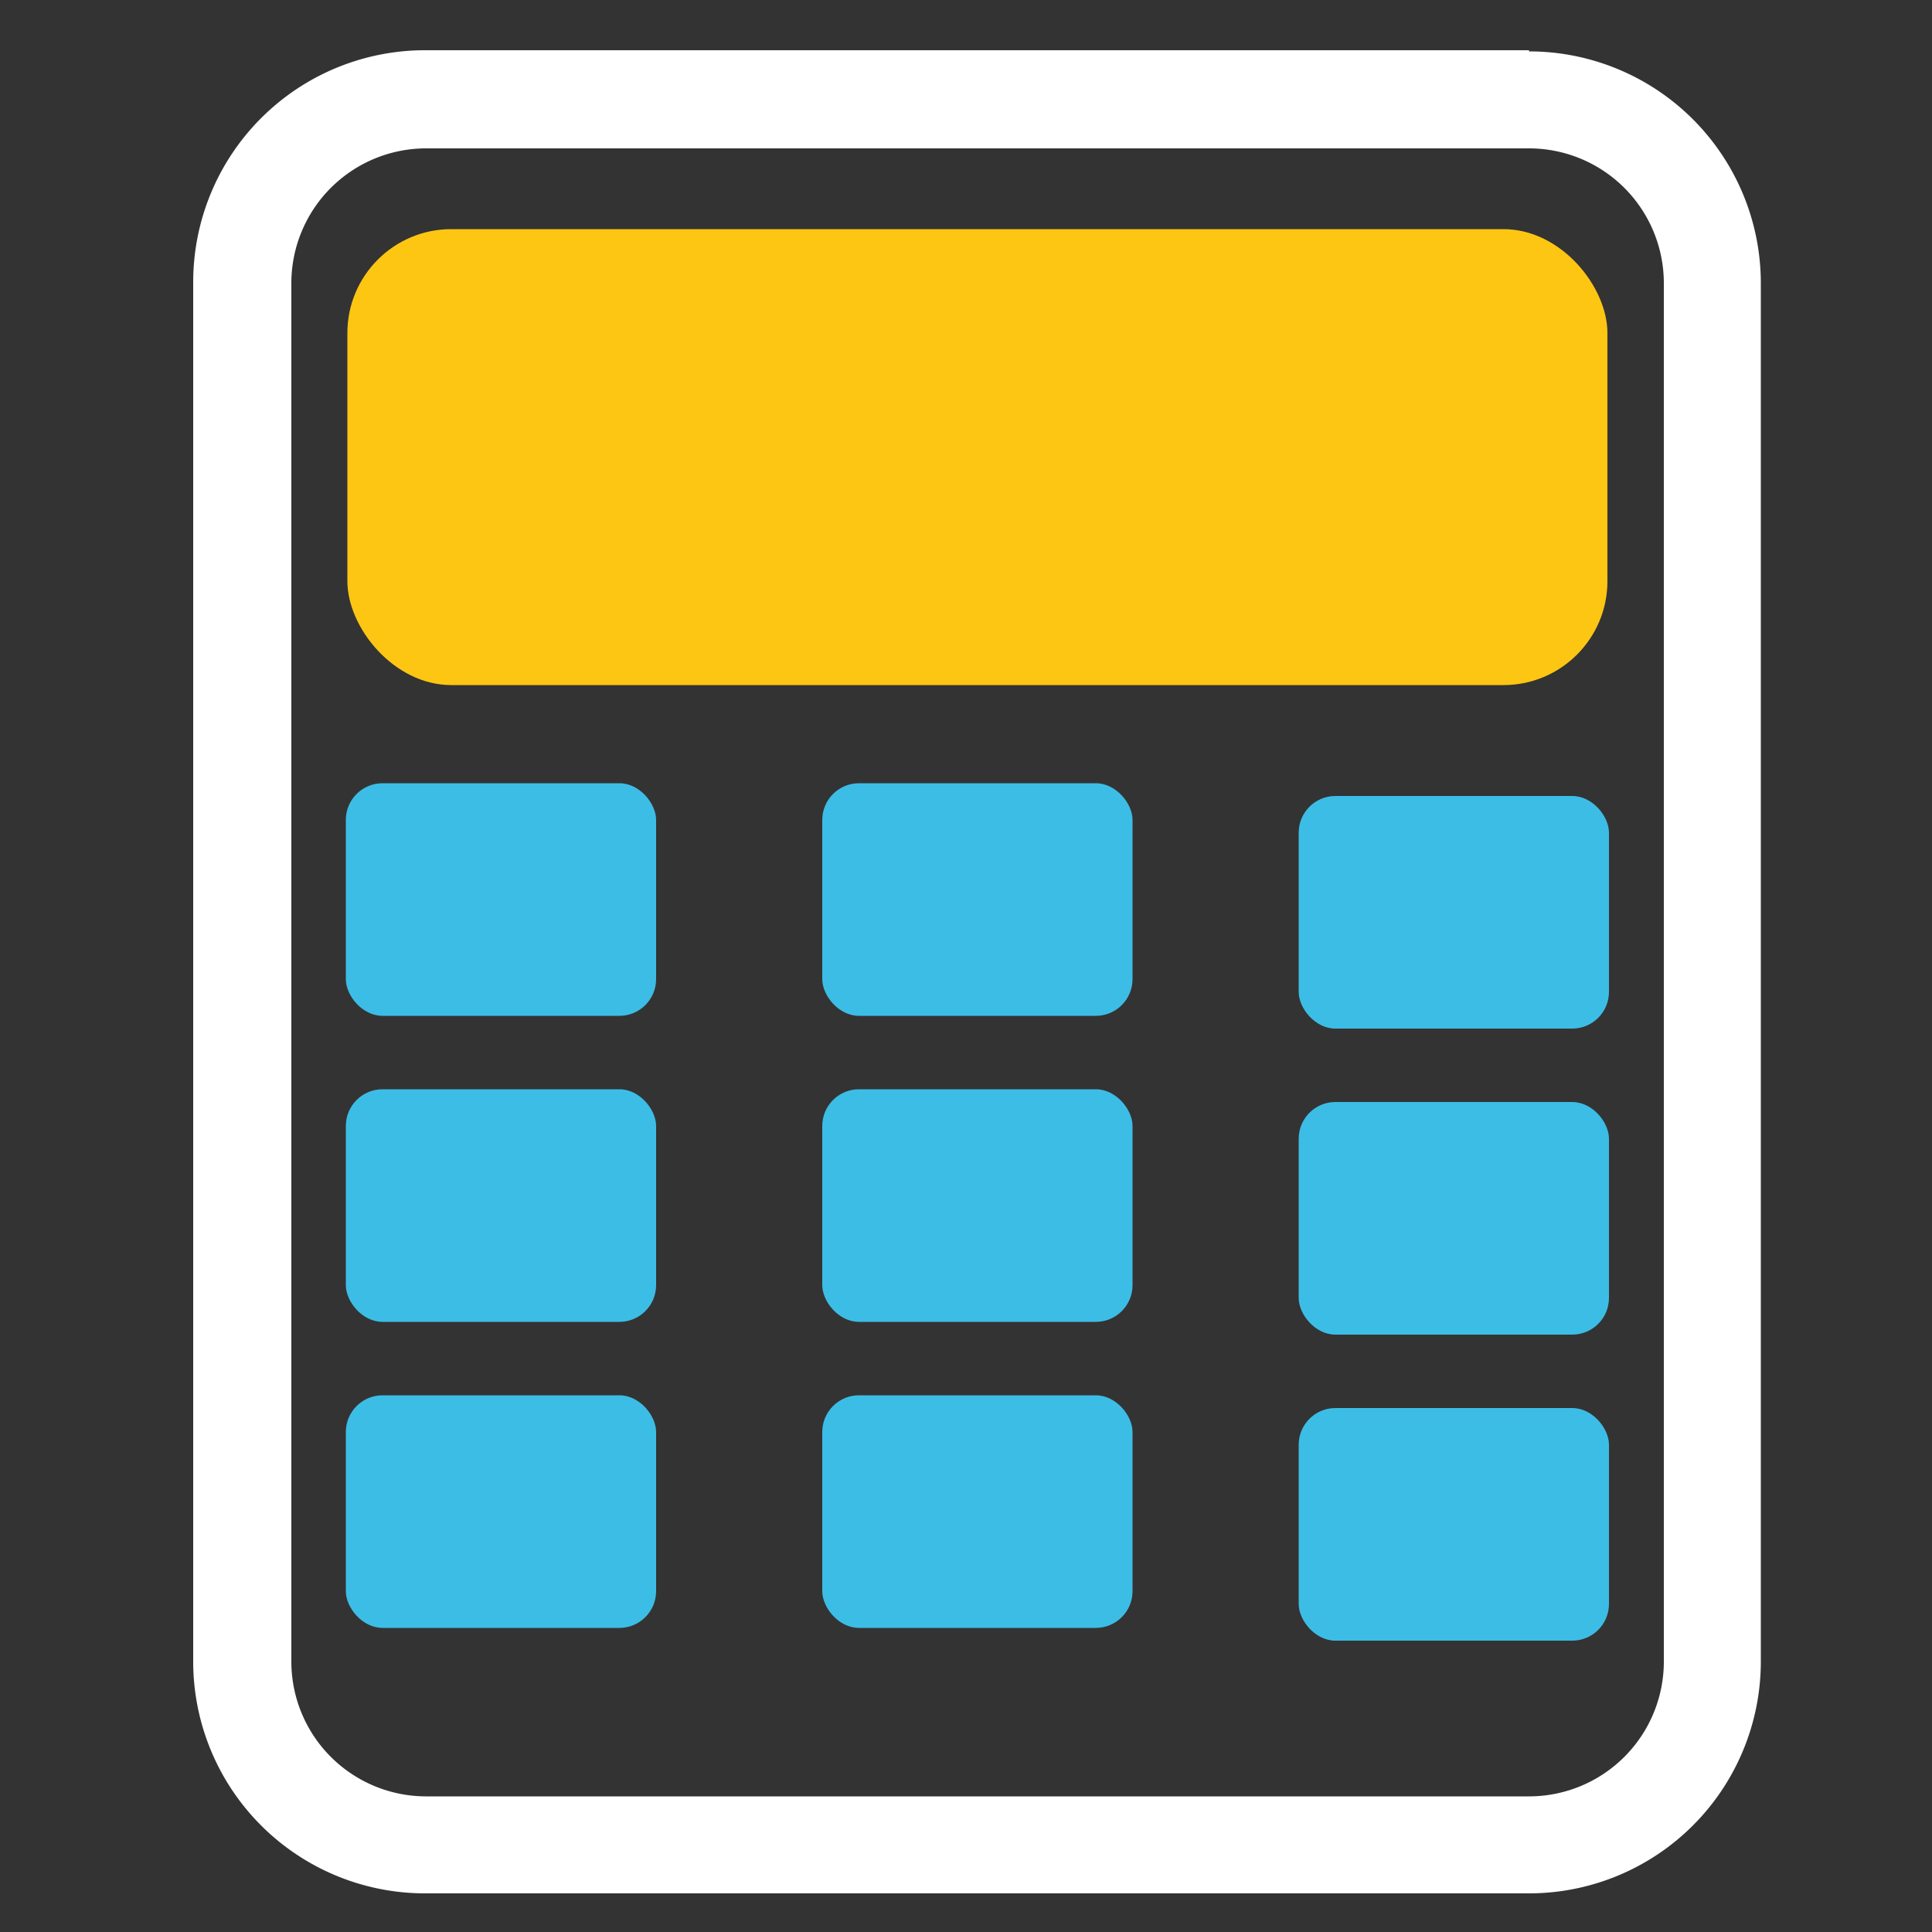 <svg id="Quotation" xmlns="http://www.w3.org/2000/svg" viewBox="0 0 50 50"><rect x="0" y="0" width="50" height="50" fill="#333333" stroke="none"/><path d="M39.57,3.84a3.49,3.49,0,0,1,3.49,3.49V43a3.49,3.49,0,0,1-3.49,3.49H11A3.49,3.49,0,0,1,7.54,43V7.33A3.49,3.49,0,0,1,11,3.84H39.57m0-2.54H11a6,6,0,0,0-6,6V43a6,6,0,0,0,6,6H39.57a6,6,0,0,0,6-6V7.33a6,6,0,0,0-6-6Z" style="fill:#fff"/><rect x="8.99" y="5.93" width="32.61" height="11.8" rx="2.69" style="fill:#fdc613"/><rect x="8.95" y="36.11" width="8.03" height="6.02" rx="0.95" style="fill:#3cbde6"/><rect x="8.95" y="28.19" width="8.03" height="6.02" rx="0.95" style="fill:#3cbde6"/><rect x="8.95" y="20.27" width="8.03" height="6.02" rx="0.95" style="fill:#3cbde6"/><rect x="21.28" y="36.11" width="8.03" height="6.02" rx="0.95" style="fill:#3cbde6"/><rect x="21.28" y="28.19" width="8.03" height="6.02" rx="0.95" style="fill:#3cbde6"/><rect x="21.28" y="20.27" width="8.03" height="6.02" rx="0.95" style="fill:#3cbde6"/><rect x="33.61" y="36.44" width="8.03" height="6.02" rx="0.95" style="fill:#3cbde6"/><rect x="33.61" y="28.52" width="8.03" height="6.02" rx="0.95" style="fill:#3cbde6"/><rect x="33.61" y="20.6" width="8.03" height="6.02" rx="0.95" style="fill:#3cbde6"/></svg>